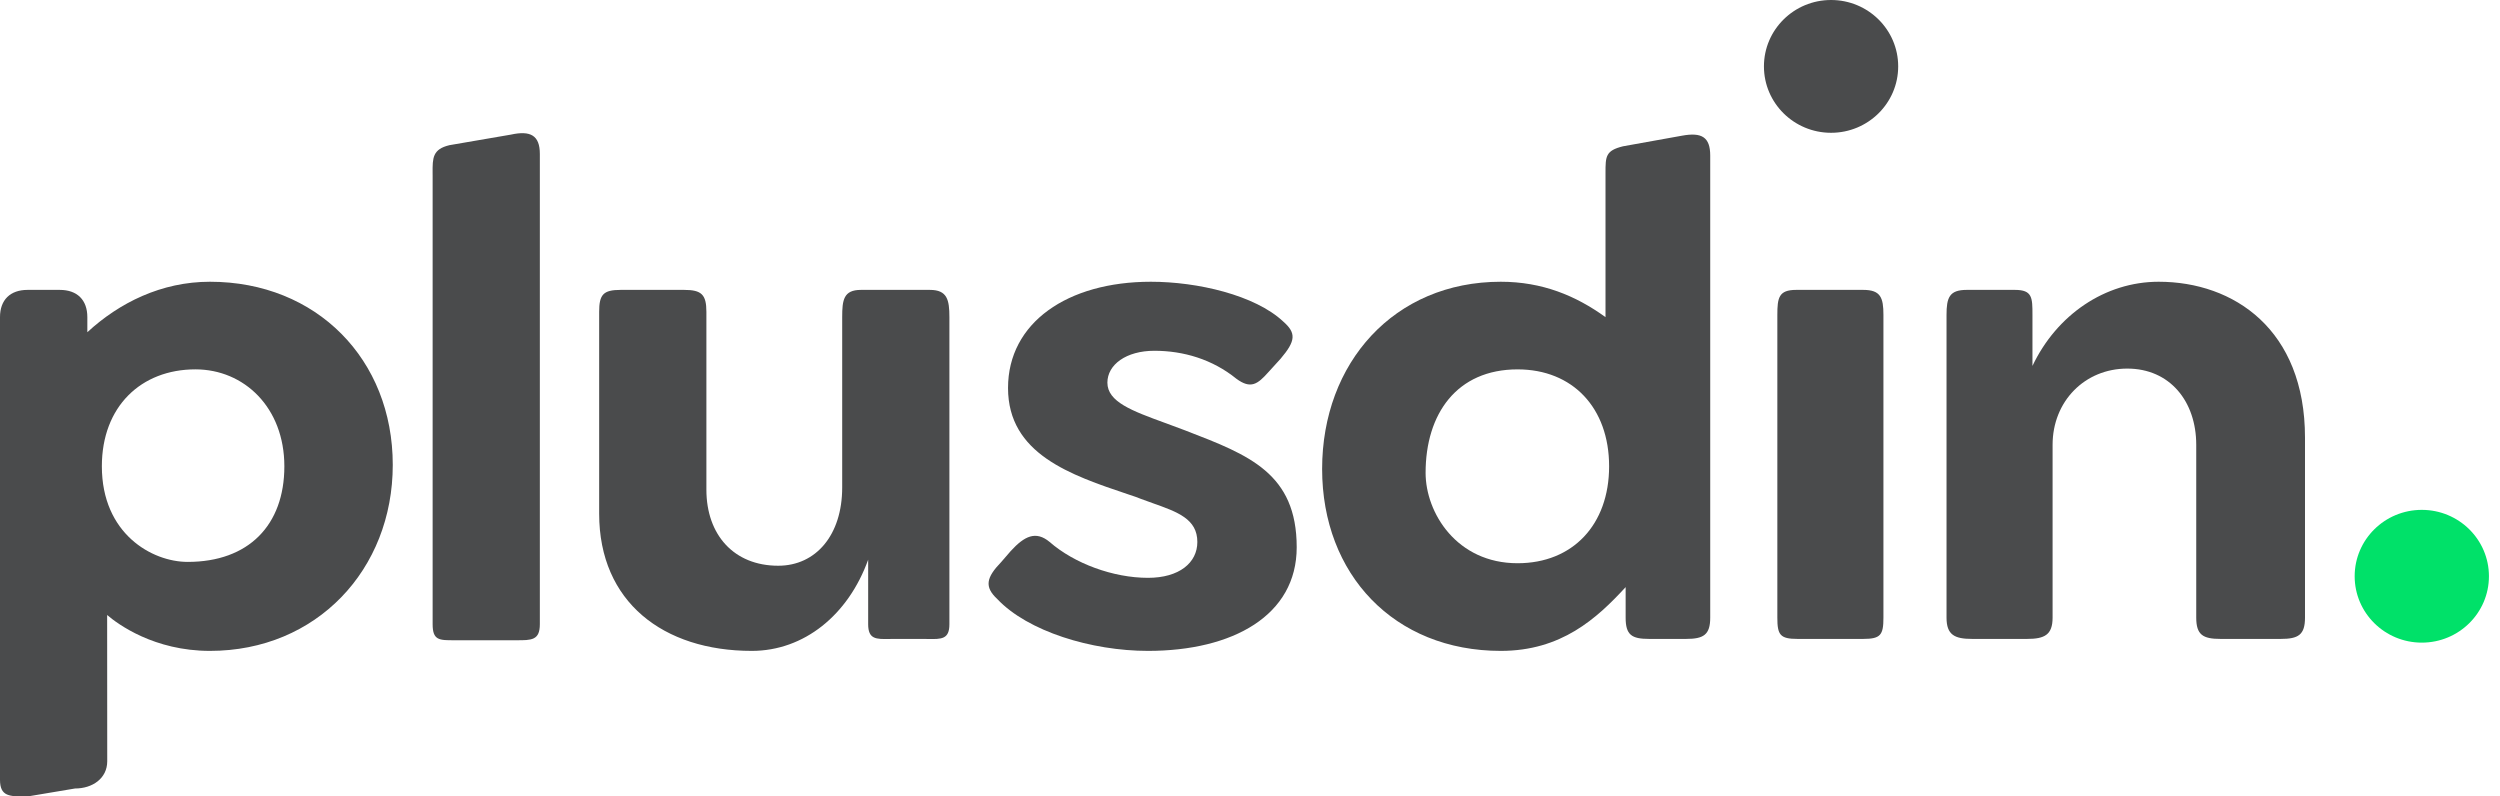 <svg width="113" height="36" viewBox="0 0 113 36" fill="none" xmlns="http://www.w3.org/2000/svg">
<path d="M82.764 6.002C84.44 6.002 85.798 4.658 85.798 3.001C85.798 1.344 84.44 0 82.764 0C81.088 0 79.73 1.344 79.73 3.001C79.73 4.658 81.088 6.002 82.764 6.002Z" fill="#4A4B4C"/>
<path d="M20.679 28.939H23.188L23.331 28.939C24.026 28.942 24.401 28.944 24.401 28.214V6.958C24.401 6.114 23.975 5.891 23.09 6.085L20.315 6.562C19.549 6.744 19.551 7.144 19.554 7.806L19.555 7.947V28.214C19.555 28.943 19.851 28.942 20.536 28.939L20.679 28.939Z" fill="#4A4B4C"/>
<path fill-rule="evenodd" clip-rule="evenodd" d="M9.49 12.735C7.293 12.735 5.391 13.686 3.948 15.016V14.335C3.948 13.557 3.489 13.103 2.702 13.103H1.246C0.459 13.103 0 13.557 0 14.335V35.248C0 36.001 0.43 36.001 1.171 36H1.246L3.391 35.64C4.178 35.64 4.847 35.186 4.847 34.408L4.843 27.798C5.328 28.214 6.967 29.42 9.49 29.42C14.31 29.42 17.753 25.746 17.753 21.012C17.753 16.245 14.31 12.735 9.49 12.735ZM8.484 25.398C6.869 25.398 4.604 24.125 4.604 21.077C4.604 18.376 6.375 16.695 8.834 16.695C11.033 16.695 12.853 18.418 12.853 21.077C12.853 23.736 11.238 25.398 8.484 25.398Z" fill="#4A4B4C"/>
<path d="M38.916 13.103H42.032C42.818 13.103 42.913 13.557 42.913 14.335V28.214C42.913 28.899 42.557 28.893 41.935 28.882C41.85 28.88 41.761 28.879 41.667 28.879H40.487L40.351 28.879L40.219 28.882C39.597 28.893 39.241 28.899 39.241 28.214V25.298C38.342 27.798 36.342 29.42 33.981 29.42C29.981 29.42 27.082 27.209 27.082 23.22V14.095C27.082 13.317 27.265 13.103 28.052 13.103H30.925C31.712 13.103 31.929 13.317 31.929 14.095V22.134C31.929 24.177 33.175 25.571 35.175 25.571C36.885 25.571 38.067 24.177 38.067 22.037V14.335C38.067 13.557 38.129 13.103 38.916 13.103Z" fill="#4A4B4C"/>
<path d="M51.889 29.42C55.725 29.42 58.611 27.818 58.611 24.738C58.611 21.398 56.46 20.569 53.64 19.482L53.574 19.456C53.283 19.344 53 19.24 52.729 19.141L52.686 19.125L52.662 19.117C51.165 18.57 50.054 18.164 50.054 17.296C50.054 16.485 50.899 15.855 52.178 15.855C53.49 15.855 54.798 16.24 55.88 17.116C56.536 17.602 56.845 17.367 57.336 16.816L57.883 16.215C58.571 15.405 58.594 15.054 58.004 14.535C56.725 13.335 54.119 12.735 52.02 12.735C48.249 12.735 45.563 14.585 45.563 17.536C45.563 20.522 48.394 21.472 50.998 22.346L51.328 22.457C51.403 22.486 51.478 22.515 51.552 22.543C51.664 22.585 51.775 22.625 51.885 22.664L52.086 22.736L52.097 22.741C53.232 23.143 54.12 23.459 54.12 24.497C54.12 25.438 53.299 26.118 51.889 26.118C50.315 26.118 48.559 25.47 47.444 24.497C46.822 23.979 46.308 24.225 45.685 24.907L45.26 25.398C44.571 26.111 44.487 26.527 45.078 27.078C46.455 28.537 49.331 29.42 51.889 29.42Z" fill="#4A4B4C"/>
<path fill-rule="evenodd" clip-rule="evenodd" d="M73.358 6.613L76.028 6.133C76.913 5.971 77.302 6.19 77.302 7.033V27.919C77.302 28.697 76.997 28.879 76.21 28.879H74.536C73.749 28.879 73.479 28.697 73.479 27.919V26.538C72.167 27.965 70.566 29.42 67.835 29.42C63.015 29.42 59.76 25.964 59.76 21.197C59.76 16.398 63.015 12.735 67.835 12.735C69.704 12.735 71.224 13.362 72.569 14.335V7.813C72.569 7.068 72.571 6.808 73.358 6.613ZM64.437 21.372C64.437 23.177 65.84 25.458 68.594 25.458C71.086 25.458 72.732 23.718 72.732 21.077C72.732 18.436 71.086 16.696 68.594 16.696C65.84 16.696 64.437 18.713 64.437 21.372Z" fill="#4A4B4C"/>
<path d="M81.247 28.879H84.22C85.007 28.879 85.131 28.697 85.131 27.919V14.235C85.131 13.457 85.007 13.103 84.22 13.103H81.186C80.399 13.103 80.336 13.457 80.336 14.235V27.919C80.336 28.697 80.46 28.879 81.247 28.879Z" fill="#4A4B4C"/>
<path d="M91.867 16.54C92.959 14.235 95.145 12.735 97.571 12.735C100.97 12.735 104.186 14.895 104.186 19.783V27.919C104.186 28.697 103.881 28.879 103.094 28.879H100.363C99.576 28.879 99.27 28.697 99.27 27.919V20.107C99.27 18.136 98.073 16.66 96.153 16.66C94.234 16.66 92.777 18.136 92.777 20.107V27.919C92.777 28.697 92.411 28.879 91.624 28.879H89.136C88.349 28.879 87.983 28.697 87.983 27.919V14.235C87.983 13.457 88.106 13.103 88.893 13.103H91.078C91.865 13.103 91.867 13.457 91.867 14.235V16.54Z" fill="#4A4B4C"/>
<path d="M109.465 29.047C111.141 29.047 112.5 27.704 112.5 26.047C112.5 24.389 111.141 23.046 109.465 23.046C107.79 23.046 106.431 24.389 106.431 26.047C106.431 27.704 107.79 29.047 109.465 29.047Z" fill="#00E169"/>
</svg>
